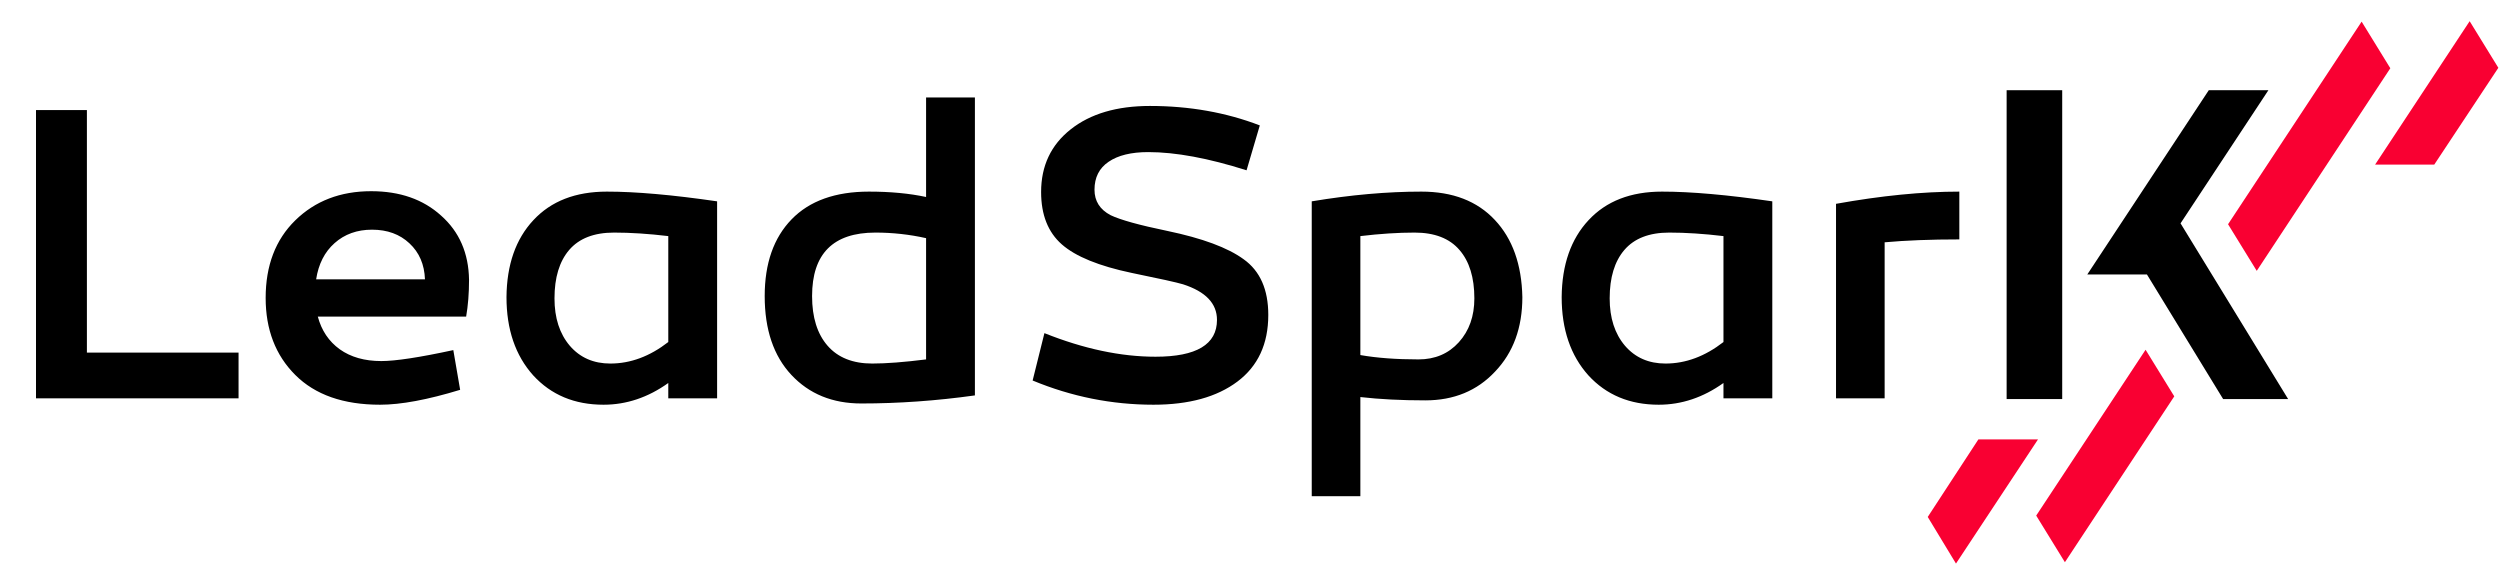 <svg xmlns="http://www.w3.org/2000/svg" width="590" height="133" viewBox="0 0 590 133" fill="none"><path d="M513.127 93.542L487.316 132.683L480.545 121.681L506.357 82.54L513.127 93.542Z" fill="#F90032"></path><path d="M564.116 16.107L532.592 63.922L525.821 52.921L557.345 5.106L564.116 16.107Z" fill="#F90032"></path><path d="M582.84 5L589.61 16.002L574.483 38.851H560.519L582.84 5Z" fill="#F90032"></path><path d="M480.969 103.698L461.61 133L454.945 121.998L466.899 103.698H480.969Z" fill="#F90032"></path><path d="M486.681 21.291H473.564V94.177H486.681V21.291Z" fill="black"></path><path d="M539.997 94.177H524.658L506.674 64.769H492.605L521.273 21.291H535.342L514.608 52.709L539.997 94.177Z" fill="black"></path><path d="M8.496 94V25.982H20.508V83.209H56.299V94H8.496ZM62.695 70.318C62.695 62.669 65.023 56.565 69.678 52.008C74.365 47.418 80.338 45.123 87.598 45.123C94.368 45.123 99.87 47.044 104.102 50.885C108.398 54.693 110.596 59.739 110.693 66.022C110.693 69.212 110.465 72.109 110.01 74.713H75C75.879 78.001 77.604 80.572 80.176 82.428C82.78 84.283 86.051 85.211 89.99 85.211C93.343 85.211 99.007 84.348 106.982 82.623L108.594 91.998C100.911 94.342 94.613 95.514 89.697 95.514C81.038 95.514 74.365 93.17 69.678 88.482C65.023 83.828 62.695 77.773 62.695 70.318ZM74.609 65.924H100.293C100.163 62.408 98.942 59.576 96.631 57.428C94.352 55.279 91.406 54.205 87.793 54.205C84.277 54.205 81.331 55.263 78.955 57.379C76.611 59.462 75.163 62.31 74.609 65.924ZM119.531 70.123C119.596 62.473 121.712 56.419 125.879 51.959C130.046 47.467 135.824 45.221 143.213 45.221C150.049 45.221 158.724 45.986 169.238 47.516V94H157.715V90.387C152.93 93.805 147.835 95.514 142.432 95.514C135.596 95.514 130.062 93.203 125.83 88.58C121.631 83.893 119.531 77.74 119.531 70.123ZM130.859 70.416C130.859 75.038 132.064 78.766 134.473 81.598C136.882 84.397 140.072 85.797 144.043 85.797C148.796 85.797 153.353 84.104 157.715 80.719V55.719C153.06 55.165 148.796 54.889 144.922 54.889C140.202 54.889 136.67 56.256 134.326 58.99C132.015 61.692 130.859 65.501 130.859 70.416ZM180.469 69.879C180.469 62.164 182.585 56.126 186.816 51.764C191.048 47.402 197.135 45.221 205.078 45.221C210.124 45.221 214.616 45.644 218.555 46.49V23.004H230.078V93.316C220.996 94.586 212.061 95.221 203.271 95.221C196.468 95.221 190.967 92.975 186.768 88.482C182.568 83.99 180.469 77.789 180.469 69.879ZM191.65 69.879C191.65 74.892 192.871 78.798 195.312 81.598C197.754 84.397 201.27 85.797 205.859 85.797C209.147 85.797 213.379 85.471 218.555 84.82V56.207C214.648 55.328 210.661 54.889 206.592 54.889C196.631 54.889 191.65 59.885 191.65 69.879ZM243.701 89.801L246.484 78.619C255.762 82.33 264.502 84.186 272.705 84.186C282.373 84.186 287.207 81.288 287.207 75.494C287.207 71.62 284.538 68.821 279.199 67.096C277.669 66.64 273.633 65.745 267.09 64.41C259.342 62.783 253.841 60.536 250.586 57.672C247.331 54.807 245.703 50.69 245.703 45.318C245.703 39.133 248.031 34.202 252.686 30.523C257.34 26.845 263.574 25.006 271.387 25.006C280.697 25.006 289.339 26.536 297.314 29.596L294.189 40.191C285.173 37.327 277.441 35.895 270.996 35.895C266.96 35.895 263.835 36.66 261.621 38.19C259.408 39.687 258.301 41.884 258.301 44.781C258.301 47.45 259.57 49.453 262.109 50.787C264.421 51.894 268.88 53.131 275.488 54.498C283.757 56.223 289.762 58.453 293.506 61.188C297.38 63.954 299.316 68.333 299.316 74.322C299.316 81.158 296.891 86.399 292.041 90.045C287.191 93.691 280.583 95.514 272.217 95.514C262.386 95.514 252.881 93.609 243.701 89.801ZM309.57 117.096V47.516C318.75 45.986 327.376 45.221 335.449 45.221C342.839 45.221 348.617 47.45 352.783 51.91C356.95 56.337 359.115 62.408 359.277 70.123C359.277 77.35 357.129 83.209 352.832 87.701C348.6 92.226 343.115 94.488 336.377 94.488C330.745 94.488 325.635 94.228 321.045 93.707V117.096H309.57ZM321.045 83.795C324.951 84.478 329.525 84.82 334.766 84.82C338.672 84.82 341.846 83.469 344.287 80.768C346.729 78.066 347.949 74.615 347.949 70.416C347.949 65.501 346.777 61.692 344.434 58.99C342.09 56.256 338.558 54.889 333.838 54.889C329.964 54.889 325.7 55.165 321.045 55.719V83.795ZM368.555 70.123C368.62 62.473 370.736 56.419 374.902 51.959C379.069 47.467 384.847 45.221 392.236 45.221C399.072 45.221 407.747 45.986 418.262 47.516V94H406.738V90.387C401.953 93.805 396.859 95.514 391.455 95.514C384.619 95.514 379.085 93.203 374.854 88.58C370.654 83.893 368.555 77.74 368.555 70.123ZM379.883 70.416C379.883 75.038 381.087 78.766 383.496 81.598C385.905 84.397 389.095 85.797 393.066 85.797C397.819 85.797 402.376 84.104 406.738 80.719V55.719C402.083 55.165 397.819 54.889 393.945 54.889C389.225 54.889 385.693 56.256 383.35 58.99C381.038 61.692 379.883 65.501 379.883 70.416ZM433.301 94V48.102C443.978 46.181 453.678 45.221 462.402 45.221V56.5C455.697 56.5 449.821 56.728 444.775 57.184V94H433.301Z" fill="black"></path></svg>